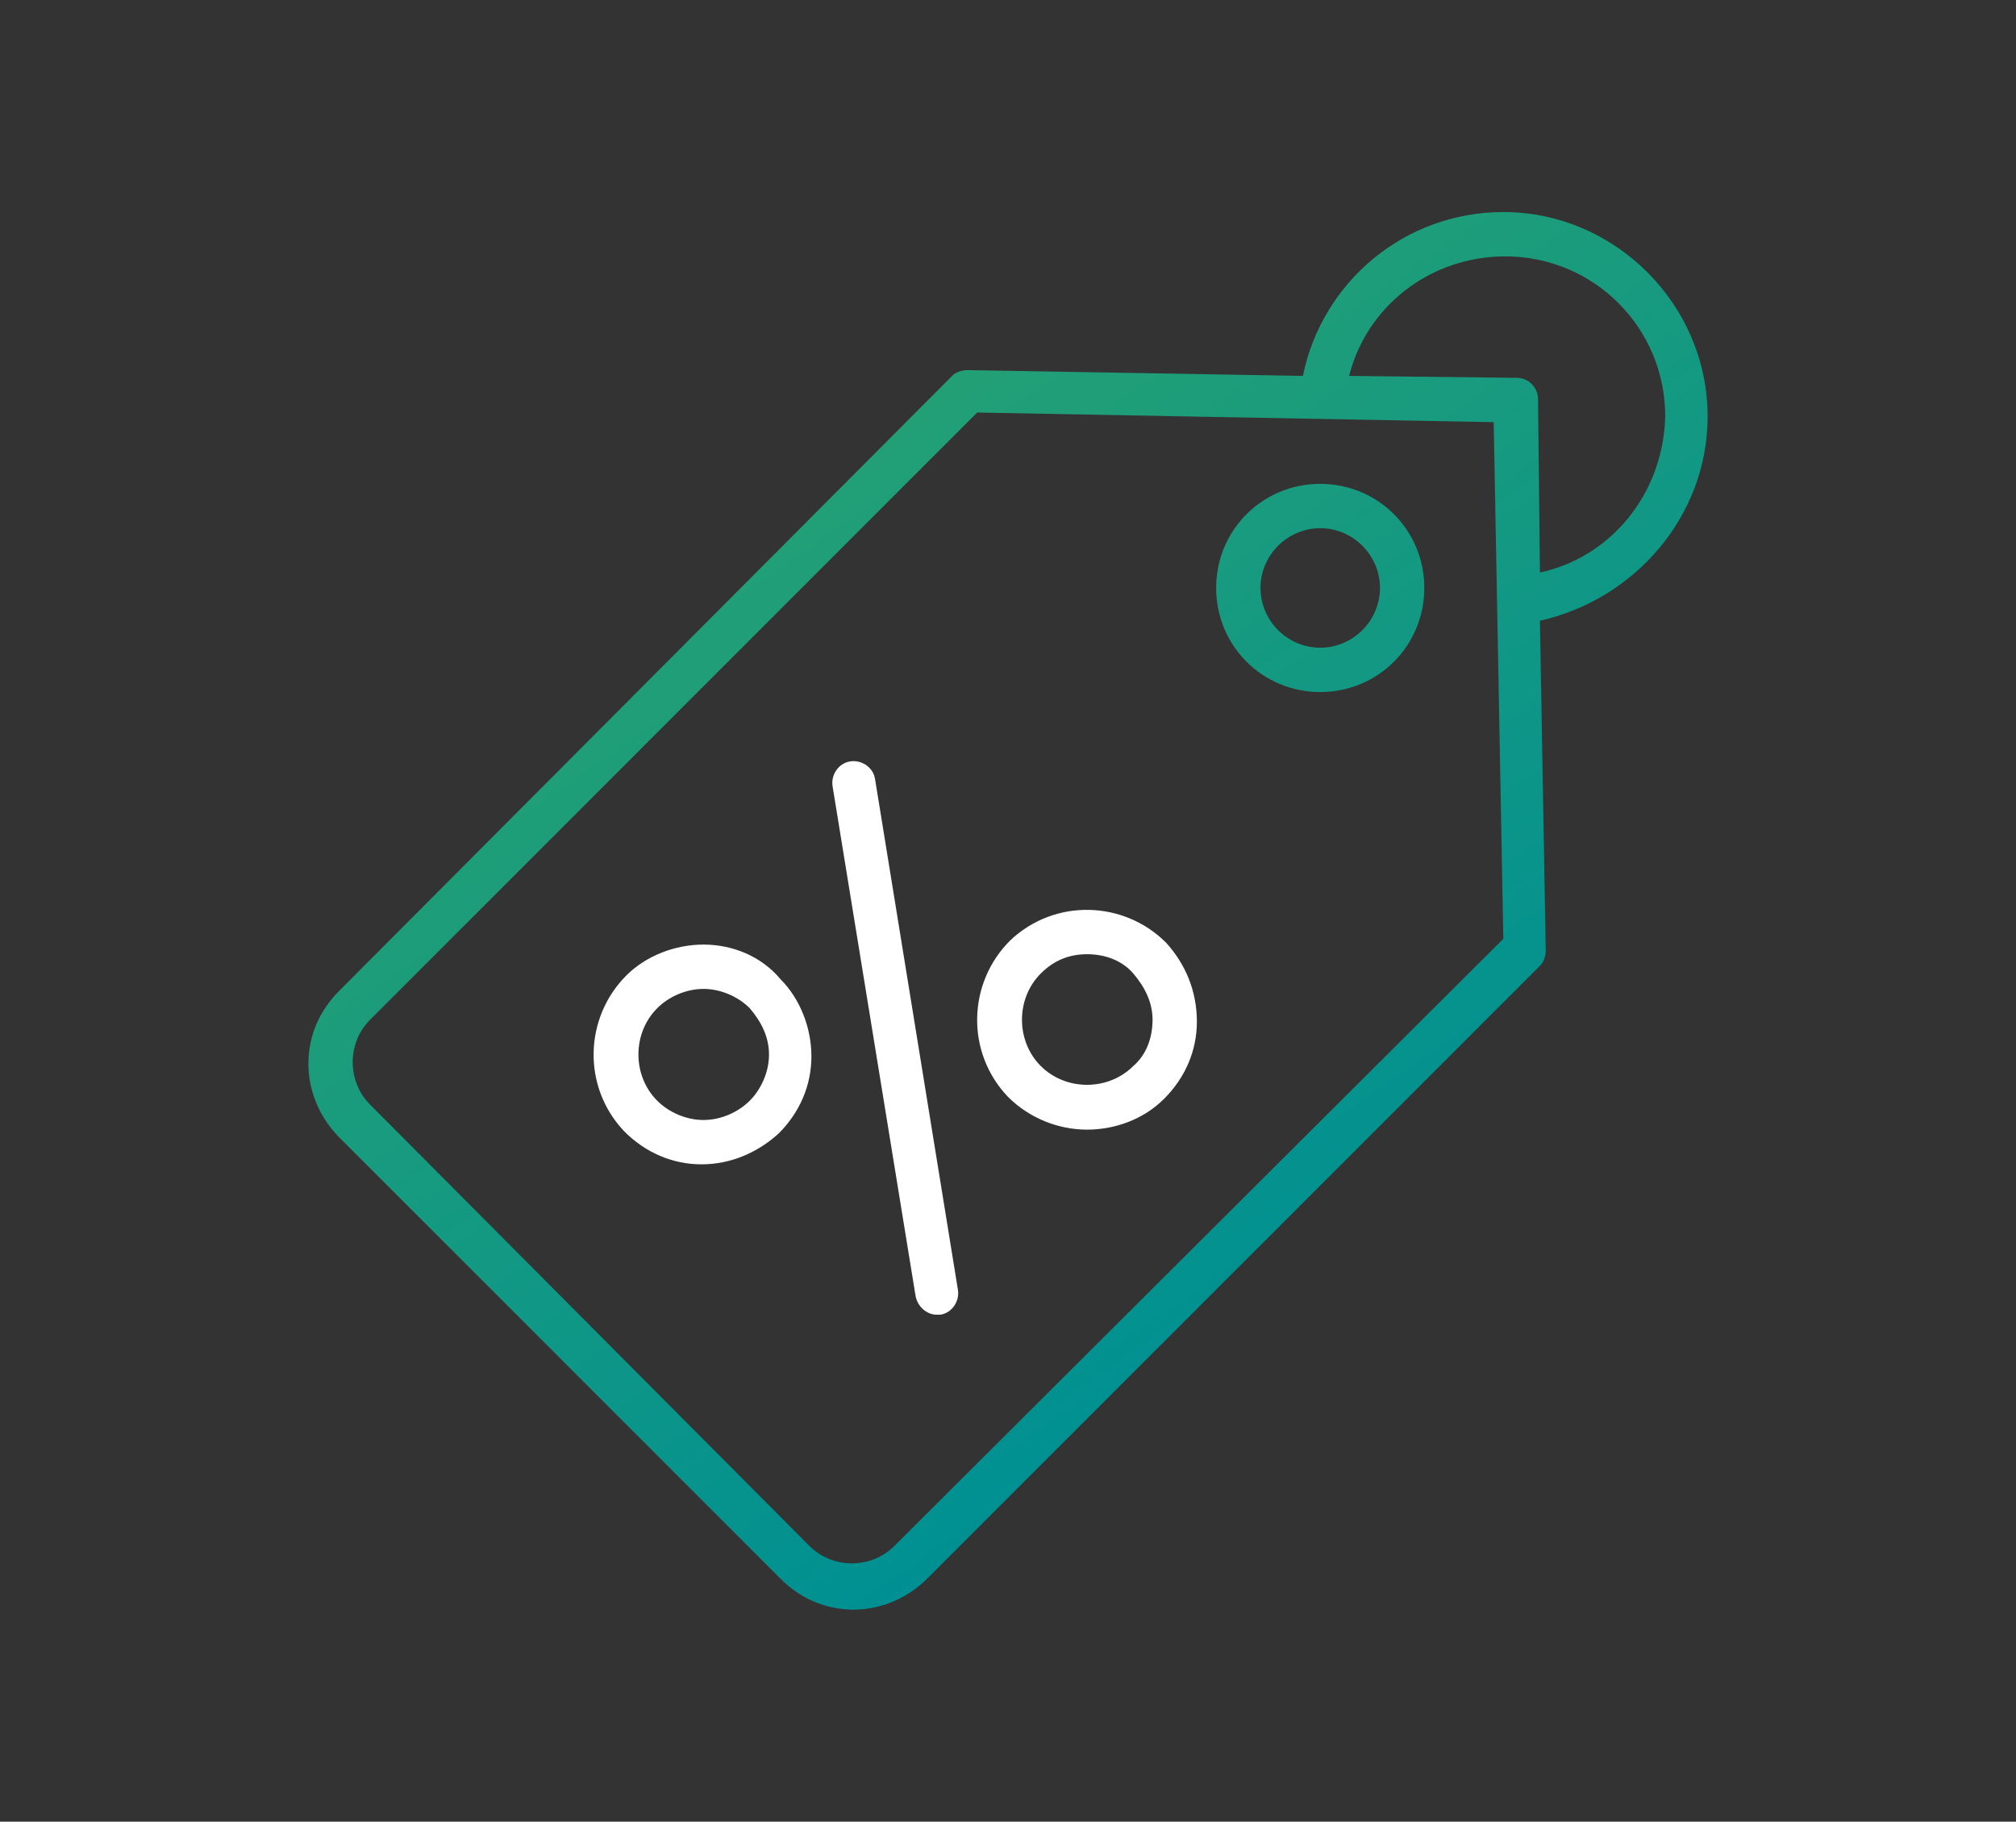 <?xml version="1.0" encoding="UTF-8"?> <!-- Generator: Adobe Illustrator 24.0.2, SVG Export Plug-In . SVG Version: 6.00 Build 0) --> <svg xmlns="http://www.w3.org/2000/svg" xmlns:xlink="http://www.w3.org/1999/xlink" id="acc2a676-e06f-4e27-904a-8c0b9d54c868" x="0px" y="0px" viewBox="0 0 104.6 94.5" style="enable-background:new 0 0 104.6 94.5;" xml:space="preserve"><rect x="0" y="0" width="104.6" height="94.5" fill="#333333" stroke="none"/> <style type="text/css"> .st0{fill:url(#SVGID_1_);} .st1{fill:#FFFFFF;} .st2{fill:url(#SVGID_2_);} </style> <linearGradient id="SVGID_1_" gradientUnits="userSpaceOnUse" x1="39.084" y1="-11.915" x2="86.3" y2="56.166"> <stop offset="0" style="stop-color:#38A962"></stop> <stop offset="1" style="stop-color:#009093"></stop> </linearGradient> <path class="st0" d="M68.5,25.1c-3,0-5.4,2.4-5.4,5.4s2.4,5.4,5.4,5.4c3,0,5.4-2.4,5.4-5.4C73.9,27.5,71.5,25.1,68.5,25.1z M68.5,33.6c-1.7,0-3.1-1.4-3.1-3.1s1.4-3.1,3.1-3.1s3.1,1.4,3.1,3.1S70.2,33.6,68.5,33.6z"></path> <path class="st1" d="M36.5,49c-1.5,0-3,0.6-4,1.6c-2.2,2.2-2.3,5.8-0.1,8.1c1.1,1.1,2.5,1.7,4,1.7l0,0c1.5,0,2.9-0.6,4-1.6 c1.1-1.1,1.7-2.5,1.7-4s-0.6-3-1.6-4C39.5,49.6,38,49,36.5,49z M38.9,57.1c-0.6,0.6-1.5,1-2.4,1l0,0c-0.9,0-1.8-0.4-2.4-1 c-1.3-1.3-1.3-3.5,0-4.8c0.6-0.6,1.5-1,2.4-1l0,0c0.9,0,1.8,0.4,2.4,1l0,0c0.6,0.7,1,1.5,1,2.4S39.5,56.5,38.9,57.1z"></path> <path class="st1" d="M60.5,48.9c-2.2-2.2-5.8-2.3-8.1-0.1c-2.2,2.2-2.3,5.8-0.1,8.1c1.1,1.1,2.6,1.7,4.1,1.7c1.4,0,2.9-0.5,4-1.6 s1.7-2.5,1.7-4C62.1,51.4,61.5,50,60.5,48.9L60.5,48.9z M58.8,55.3c-1.3,1.3-3.5,1.3-4.8,0c-1.3-1.3-1.3-3.5,0-4.8 c0.7-0.7,1.5-1,2.4-1s1.8,0.3,2.4,1c0.6,0.7,1,1.5,1,2.4C59.8,53.8,59.5,54.7,58.8,55.3z"></path> <path class="st1" d="M45.4,40.4c-0.1-0.6-0.7-1-1.3-0.9s-1,0.7-0.9,1.3l4.3,26.4c0.1,0.6,0.6,1,1.1,1c0.1,0,0.1,0,0.2,0 c0.6-0.1,1-0.7,0.9-1.3L45.4,40.4z"></path> <linearGradient id="SVGID_2_" gradientUnits="userSpaceOnUse" x1="24.827" y1="-2.027" x2="72.044" y2="66.053"> <stop offset="0" style="stop-color:#38A962"></stop> <stop offset="1" style="stop-color:#009093"></stop> </linearGradient> <path class="st2" d="M88.6,21.6C88.6,15.8,83.8,11,78,11c-5.1,0-9.4,3.6-10.4,8.5l-17.4-0.3c-0.3,0-0.6,0.1-0.8,0.3L17.6,51.4 c-1,1-1.6,2.3-1.6,3.8c0,1.4,0.6,2.8,1.6,3.8l22.9,22.9c1,1,2.3,1.6,3.8,1.6c1.4,0,2.8-0.6,3.8-1.6l31.8-31.8 c0.2-0.2,0.3-0.5,0.3-0.8l-0.3-17.1C84.8,31.1,88.6,26.8,88.6,21.6z M46.4,80.2c-0.6,0.6-1.4,0.9-2.2,0.9s-1.6-0.3-2.2-0.9 L19.2,57.3c-0.6-0.6-0.9-1.4-0.9-2.2c0-0.8,0.3-1.6,0.9-2.2l31.5-31.5l26.8,0.5L78,48.7L46.4,80.2z M79.9,29.7l-0.1-9 c0-0.6-0.5-1.1-1.1-1.1L70,19.5c0.9-3.6,4.2-6.2,8.1-6.2c4.6,0,8.3,3.7,8.3,8.3C86.3,25.6,83.6,28.9,79.9,29.7z"></path> </svg> 